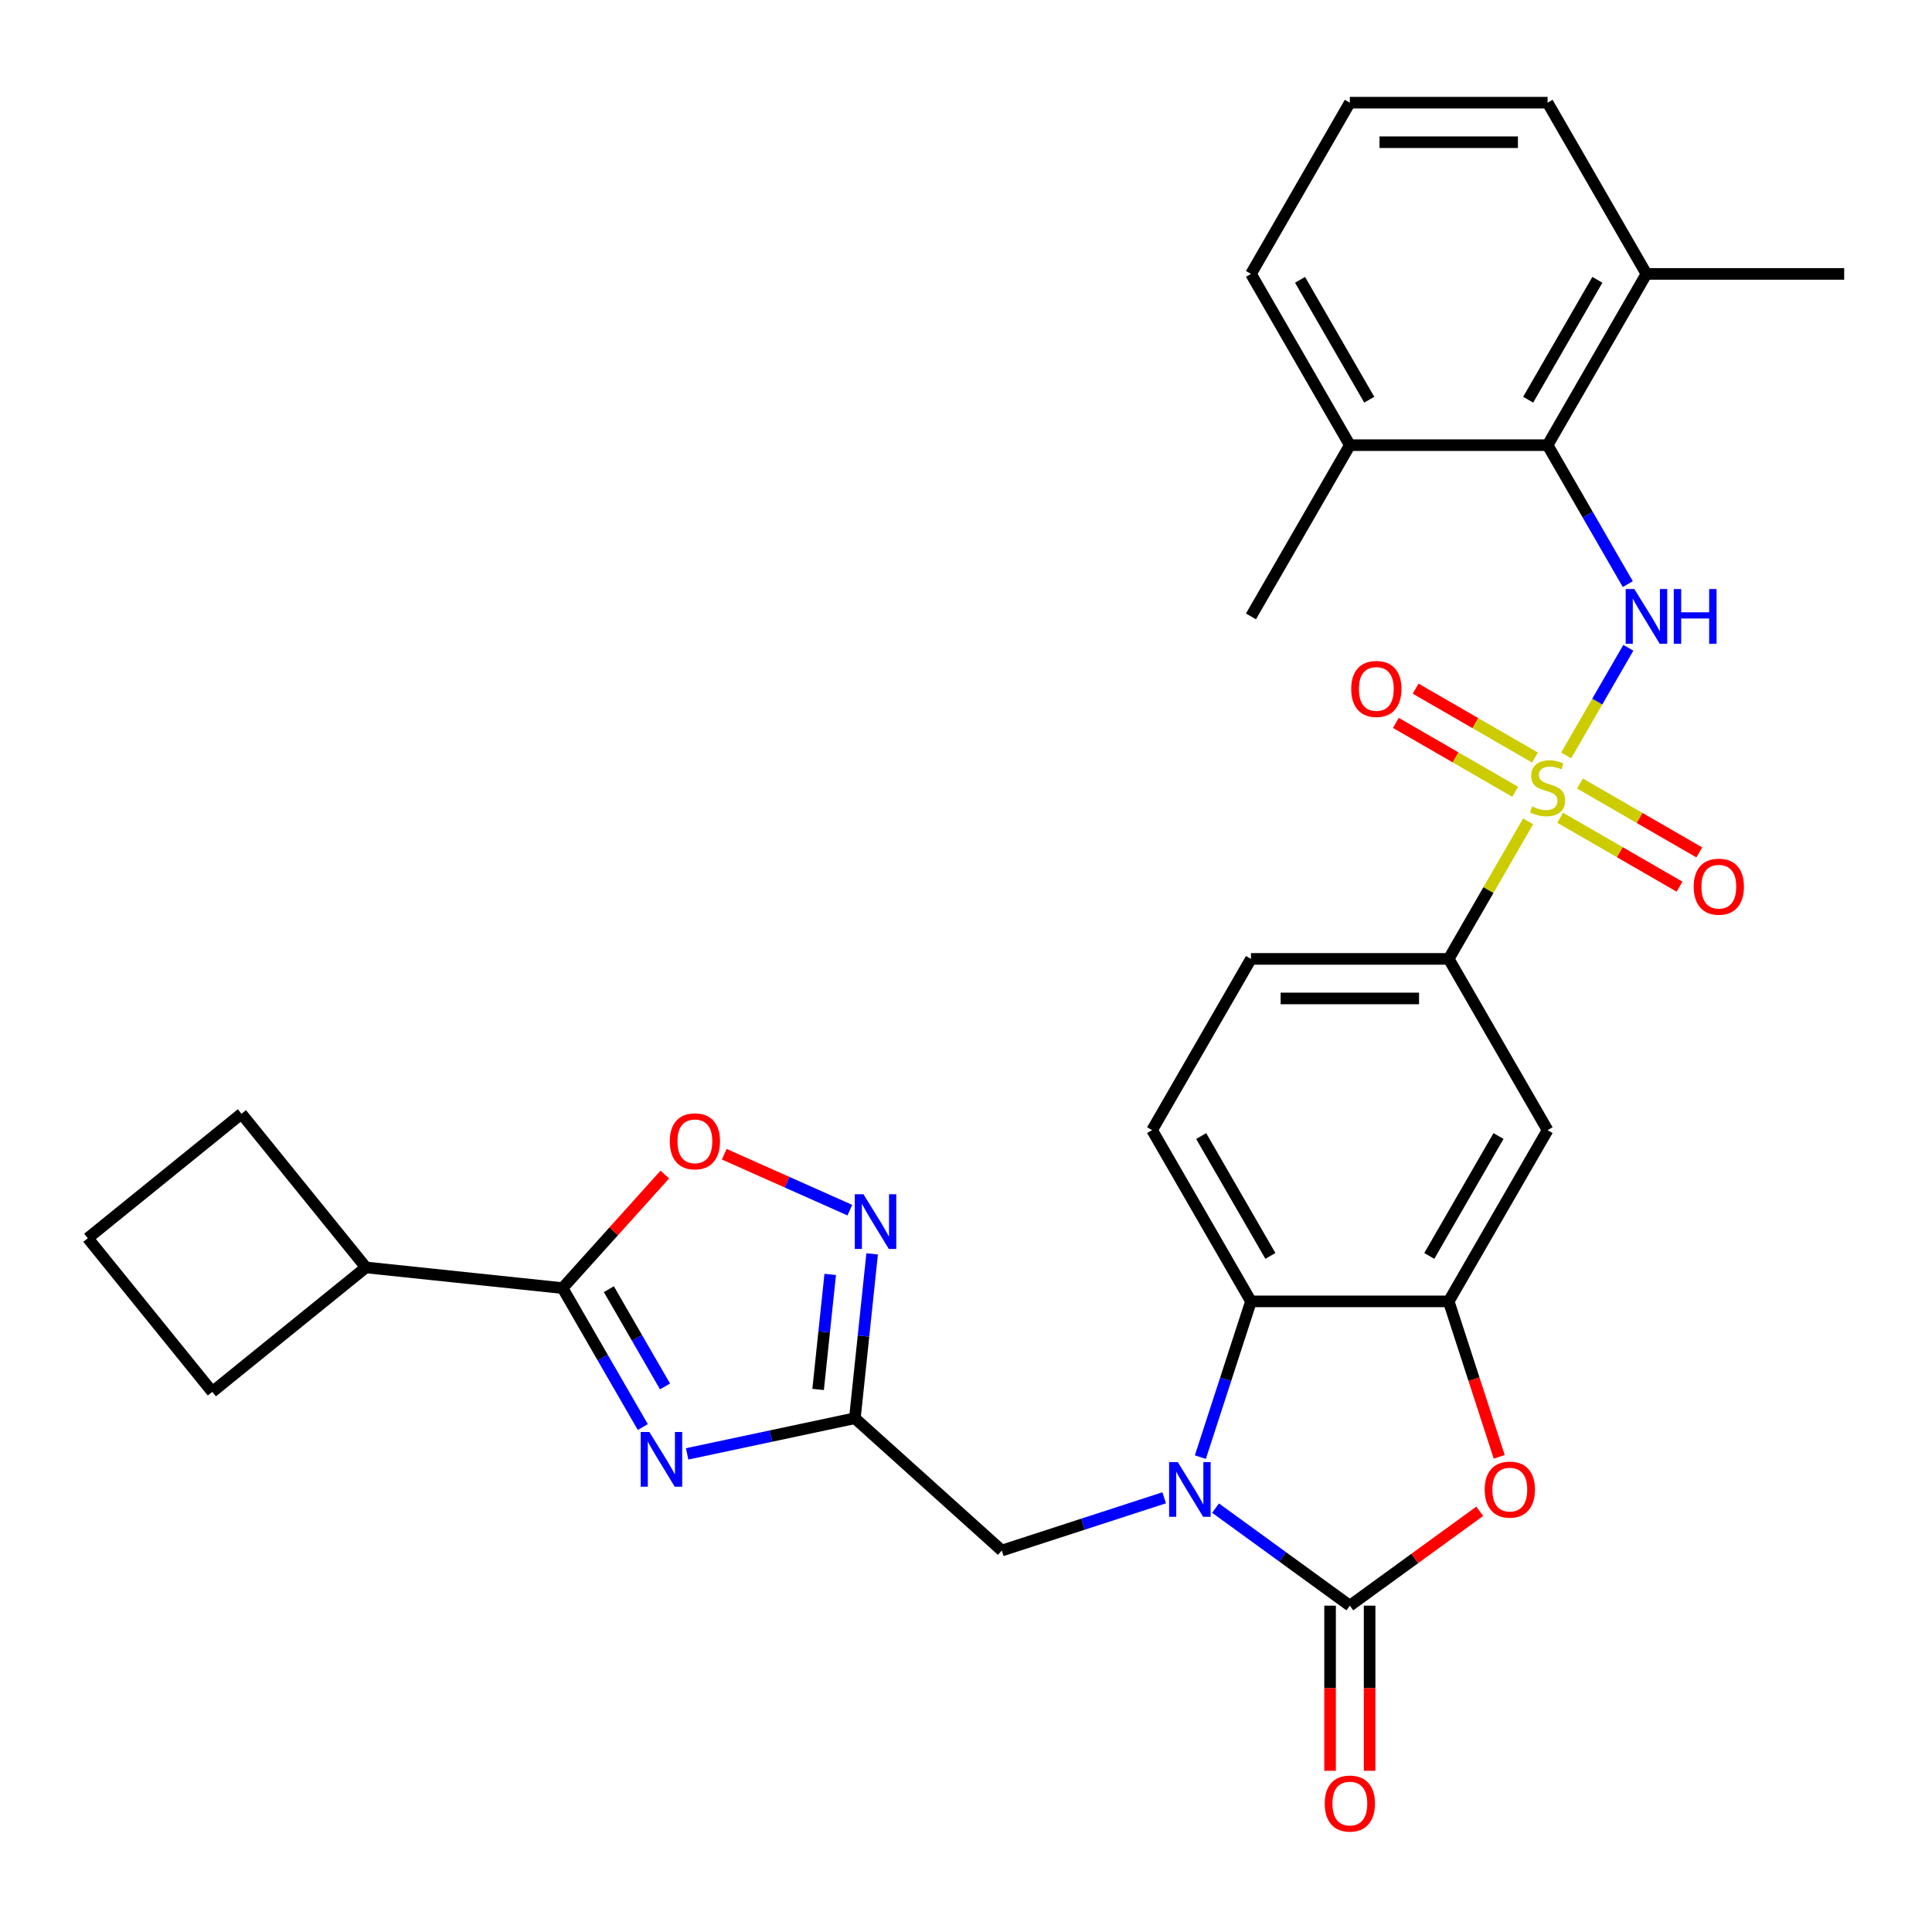 <?xml version='1.0' encoding='iso-8859-1'?>
<svg version='1.1' baseProfile='full'
              xmlns='http://www.w3.org/2000/svg'
                      xmlns:rdkit='http://www.rdkit.org/xml'
                      xmlns:xlink='http://www.w3.org/1999/xlink'
                  xml:space='preserve'
width='1000px' height='1000px' viewBox='0 0 1000 1000'>
<!-- END OF HEADER -->
<rect style='opacity:1.0;fill:#FFFFFF;stroke:none' width='1000' height='1000' x='0' y='0'> </rect>
<path class='bond-3' d='M 810.653,391.008 L 826.738,363.148' style='fill:none;fill-rule:evenodd;stroke:#CCCC00;stroke-width:6px;stroke-linecap:butt;stroke-linejoin:miter;stroke-opacity:1' />
<path class='bond-3' d='M 826.738,363.148 L 842.823,335.288' style='fill:none;fill-rule:evenodd;stroke:#0000FF;stroke-width:6px;stroke-linecap:butt;stroke-linejoin:miter;stroke-opacity:1' />
<path class='bond-11' d='M 790.955,425.125 L 770.402,460.724' style='fill:none;fill-rule:evenodd;stroke:#CCCC00;stroke-width:6px;stroke-linecap:butt;stroke-linejoin:miter;stroke-opacity:1' />
<path class='bond-11' d='M 770.402,460.724 L 749.85,496.322' style='fill:none;fill-rule:evenodd;stroke:#000000;stroke-width:6px;stroke-linecap:butt;stroke-linejoin:miter;stroke-opacity:1' />
<path class='bond-15' d='M 807.545,423.269 L 838.432,441.102' style='fill:none;fill-rule:evenodd;stroke:#CCCC00;stroke-width:6px;stroke-linecap:butt;stroke-linejoin:miter;stroke-opacity:1' />
<path class='bond-15' d='M 838.432,441.102 L 869.319,458.935' style='fill:none;fill-rule:evenodd;stroke:#FF0000;stroke-width:6px;stroke-linecap:butt;stroke-linejoin:miter;stroke-opacity:1' />
<path class='bond-15' d='M 817.78,405.542 L 848.667,423.375' style='fill:none;fill-rule:evenodd;stroke:#CCCC00;stroke-width:6px;stroke-linecap:butt;stroke-linejoin:miter;stroke-opacity:1' />
<path class='bond-15' d='M 848.667,423.375 L 879.554,441.208' style='fill:none;fill-rule:evenodd;stroke:#FF0000;stroke-width:6px;stroke-linecap:butt;stroke-linejoin:miter;stroke-opacity:1' />
<path class='bond-16' d='M 794.502,392.103 L 763.615,374.27' style='fill:none;fill-rule:evenodd;stroke:#CCCC00;stroke-width:6px;stroke-linecap:butt;stroke-linejoin:miter;stroke-opacity:1' />
<path class='bond-16' d='M 763.615,374.27 L 732.728,356.437' style='fill:none;fill-rule:evenodd;stroke:#FF0000;stroke-width:6px;stroke-linecap:butt;stroke-linejoin:miter;stroke-opacity:1' />
<path class='bond-16' d='M 784.267,409.83 L 753.38,391.997' style='fill:none;fill-rule:evenodd;stroke:#CCCC00;stroke-width:6px;stroke-linecap:butt;stroke-linejoin:miter;stroke-opacity:1' />
<path class='bond-16' d='M 753.38,391.997 L 722.493,374.165' style='fill:none;fill-rule:evenodd;stroke:#FF0000;stroke-width:6px;stroke-linecap:butt;stroke-linejoin:miter;stroke-opacity:1' />
<path class='bond-0' d='M 621.307,754.214 L 634.404,713.904' style='fill:none;fill-rule:evenodd;stroke:#0000FF;stroke-width:6px;stroke-linecap:butt;stroke-linejoin:miter;stroke-opacity:1' />
<path class='bond-0' d='M 634.404,713.904 L 647.502,673.594' style='fill:none;fill-rule:evenodd;stroke:#000000;stroke-width:6px;stroke-linecap:butt;stroke-linejoin:miter;stroke-opacity:1' />
<path class='bond-14' d='M 602.576,775.254 L 560.556,788.907' style='fill:none;fill-rule:evenodd;stroke:#0000FF;stroke-width:6px;stroke-linecap:butt;stroke-linejoin:miter;stroke-opacity:1' />
<path class='bond-14' d='M 560.556,788.907 L 518.536,802.56' style='fill:none;fill-rule:evenodd;stroke:#000000;stroke-width:6px;stroke-linecap:butt;stroke-linejoin:miter;stroke-opacity:1' />
<path class='bond-33' d='M 629.173,780.595 L 663.924,805.843' style='fill:none;fill-rule:evenodd;stroke:#0000FF;stroke-width:6px;stroke-linecap:butt;stroke-linejoin:miter;stroke-opacity:1' />
<path class='bond-33' d='M 663.924,805.843 L 698.676,831.091' style='fill:none;fill-rule:evenodd;stroke:#000000;stroke-width:6px;stroke-linecap:butt;stroke-linejoin:miter;stroke-opacity:1' />
<path class='bond-1' d='M 698.676,831.091 L 732.297,806.664' style='fill:none;fill-rule:evenodd;stroke:#000000;stroke-width:6px;stroke-linecap:butt;stroke-linejoin:miter;stroke-opacity:1' />
<path class='bond-1' d='M 732.297,806.664 L 765.918,782.237' style='fill:none;fill-rule:evenodd;stroke:#FF0000;stroke-width:6px;stroke-linecap:butt;stroke-linejoin:miter;stroke-opacity:1' />
<path class='bond-18' d='M 688.441,831.091 L 688.441,873.826' style='fill:none;fill-rule:evenodd;stroke:#000000;stroke-width:6px;stroke-linecap:butt;stroke-linejoin:miter;stroke-opacity:1' />
<path class='bond-18' d='M 688.441,873.826 L 688.441,916.561' style='fill:none;fill-rule:evenodd;stroke:#FF0000;stroke-width:6px;stroke-linecap:butt;stroke-linejoin:miter;stroke-opacity:1' />
<path class='bond-18' d='M 708.91,831.091 L 708.91,873.826' style='fill:none;fill-rule:evenodd;stroke:#000000;stroke-width:6px;stroke-linecap:butt;stroke-linejoin:miter;stroke-opacity:1' />
<path class='bond-18' d='M 708.91,873.826 L 708.91,916.561' style='fill:none;fill-rule:evenodd;stroke:#FF0000;stroke-width:6px;stroke-linecap:butt;stroke-linejoin:miter;stroke-opacity:1' />
<path class='bond-2' d='M 355.663,752.528 L 399.07,743.302' style='fill:none;fill-rule:evenodd;stroke:#0000FF;stroke-width:6px;stroke-linecap:butt;stroke-linejoin:miter;stroke-opacity:1' />
<path class='bond-2' d='M 399.07,743.302 L 442.476,734.076' style='fill:none;fill-rule:evenodd;stroke:#000000;stroke-width:6px;stroke-linecap:butt;stroke-linejoin:miter;stroke-opacity:1' />
<path class='bond-7' d='M 332.712,738.636 L 311.952,702.678' style='fill:none;fill-rule:evenodd;stroke:#0000FF;stroke-width:6px;stroke-linecap:butt;stroke-linejoin:miter;stroke-opacity:1' />
<path class='bond-7' d='M 311.952,702.678 L 291.191,666.719' style='fill:none;fill-rule:evenodd;stroke:#000000;stroke-width:6px;stroke-linecap:butt;stroke-linejoin:miter;stroke-opacity:1' />
<path class='bond-7' d='M 344.211,717.614 L 329.679,692.443' style='fill:none;fill-rule:evenodd;stroke:#0000FF;stroke-width:6px;stroke-linecap:butt;stroke-linejoin:miter;stroke-opacity:1' />
<path class='bond-7' d='M 329.679,692.443 L 315.146,667.272' style='fill:none;fill-rule:evenodd;stroke:#000000;stroke-width:6px;stroke-linecap:butt;stroke-linejoin:miter;stroke-opacity:1' />
<path class='bond-12' d='M 842.545,302.332 L 821.784,266.373' style='fill:none;fill-rule:evenodd;stroke:#0000FF;stroke-width:6px;stroke-linecap:butt;stroke-linejoin:miter;stroke-opacity:1' />
<path class='bond-12' d='M 821.784,266.373 L 801.024,230.414' style='fill:none;fill-rule:evenodd;stroke:#000000;stroke-width:6px;stroke-linecap:butt;stroke-linejoin:miter;stroke-opacity:1' />
<path class='bond-4' d='M 442.476,734.076 L 518.536,802.56' style='fill:none;fill-rule:evenodd;stroke:#000000;stroke-width:6px;stroke-linecap:butt;stroke-linejoin:miter;stroke-opacity:1' />
<path class='bond-9' d='M 442.476,734.076 L 446.947,691.542' style='fill:none;fill-rule:evenodd;stroke:#000000;stroke-width:6px;stroke-linecap:butt;stroke-linejoin:miter;stroke-opacity:1' />
<path class='bond-9' d='M 446.947,691.542 L 451.417,649.007' style='fill:none;fill-rule:evenodd;stroke:#0000FF;stroke-width:6px;stroke-linecap:butt;stroke-linejoin:miter;stroke-opacity:1' />
<path class='bond-9' d='M 423.46,719.176 L 426.589,689.402' style='fill:none;fill-rule:evenodd;stroke:#000000;stroke-width:6px;stroke-linecap:butt;stroke-linejoin:miter;stroke-opacity:1' />
<path class='bond-9' d='M 426.589,689.402 L 429.719,659.628' style='fill:none;fill-rule:evenodd;stroke:#0000FF;stroke-width:6px;stroke-linecap:butt;stroke-linejoin:miter;stroke-opacity:1' />
<path class='bond-5' d='M 775.993,754.054 L 762.921,713.824' style='fill:none;fill-rule:evenodd;stroke:#FF0000;stroke-width:6px;stroke-linecap:butt;stroke-linejoin:miter;stroke-opacity:1' />
<path class='bond-5' d='M 762.921,713.824 L 749.85,673.594' style='fill:none;fill-rule:evenodd;stroke:#000000;stroke-width:6px;stroke-linecap:butt;stroke-linejoin:miter;stroke-opacity:1' />
<path class='bond-6' d='M 749.85,673.594 L 801.024,584.958' style='fill:none;fill-rule:evenodd;stroke:#000000;stroke-width:6px;stroke-linecap:butt;stroke-linejoin:miter;stroke-opacity:1' />
<path class='bond-6' d='M 739.798,650.064 L 775.62,588.019' style='fill:none;fill-rule:evenodd;stroke:#000000;stroke-width:6px;stroke-linecap:butt;stroke-linejoin:miter;stroke-opacity:1' />
<path class='bond-31' d='M 749.85,673.594 L 647.502,673.594' style='fill:none;fill-rule:evenodd;stroke:#000000;stroke-width:6px;stroke-linecap:butt;stroke-linejoin:miter;stroke-opacity:1' />
<path class='bond-22' d='M 291.191,666.719 L 189.404,656.021' style='fill:none;fill-rule:evenodd;stroke:#000000;stroke-width:6px;stroke-linecap:butt;stroke-linejoin:miter;stroke-opacity:1' />
<path class='bond-34' d='M 291.191,666.719 L 317.654,637.329' style='fill:none;fill-rule:evenodd;stroke:#000000;stroke-width:6px;stroke-linecap:butt;stroke-linejoin:miter;stroke-opacity:1' />
<path class='bond-34' d='M 317.654,637.329 L 344.116,607.94' style='fill:none;fill-rule:evenodd;stroke:#FF0000;stroke-width:6px;stroke-linecap:butt;stroke-linejoin:miter;stroke-opacity:1' />
<path class='bond-8' d='M 647.502,673.594 L 596.328,584.958' style='fill:none;fill-rule:evenodd;stroke:#000000;stroke-width:6px;stroke-linecap:butt;stroke-linejoin:miter;stroke-opacity:1' />
<path class='bond-8' d='M 657.553,650.064 L 621.731,588.019' style='fill:none;fill-rule:evenodd;stroke:#000000;stroke-width:6px;stroke-linecap:butt;stroke-linejoin:miter;stroke-opacity:1' />
<path class='bond-10' d='M 439.876,626.368 L 407.373,611.896' style='fill:none;fill-rule:evenodd;stroke:#0000FF;stroke-width:6px;stroke-linecap:butt;stroke-linejoin:miter;stroke-opacity:1' />
<path class='bond-10' d='M 407.373,611.896 L 374.87,597.425' style='fill:none;fill-rule:evenodd;stroke:#FF0000;stroke-width:6px;stroke-linecap:butt;stroke-linejoin:miter;stroke-opacity:1' />
<path class='bond-13' d='M 749.85,496.322 L 801.024,584.958' style='fill:none;fill-rule:evenodd;stroke:#000000;stroke-width:6px;stroke-linecap:butt;stroke-linejoin:miter;stroke-opacity:1' />
<path class='bond-19' d='M 749.85,496.322 L 647.502,496.322' style='fill:none;fill-rule:evenodd;stroke:#000000;stroke-width:6px;stroke-linecap:butt;stroke-linejoin:miter;stroke-opacity:1' />
<path class='bond-19' d='M 734.497,516.792 L 662.854,516.792' style='fill:none;fill-rule:evenodd;stroke:#000000;stroke-width:6px;stroke-linecap:butt;stroke-linejoin:miter;stroke-opacity:1' />
<path class='bond-20' d='M 801.024,230.414 L 852.197,141.778' style='fill:none;fill-rule:evenodd;stroke:#000000;stroke-width:6px;stroke-linecap:butt;stroke-linejoin:miter;stroke-opacity:1' />
<path class='bond-20' d='M 790.972,206.884 L 826.794,144.839' style='fill:none;fill-rule:evenodd;stroke:#000000;stroke-width:6px;stroke-linecap:butt;stroke-linejoin:miter;stroke-opacity:1' />
<path class='bond-21' d='M 801.024,230.414 L 698.676,230.414' style='fill:none;fill-rule:evenodd;stroke:#000000;stroke-width:6px;stroke-linecap:butt;stroke-linejoin:miter;stroke-opacity:1' />
<path class='bond-17' d='M 596.328,584.958 L 647.502,496.322' style='fill:none;fill-rule:evenodd;stroke:#000000;stroke-width:6px;stroke-linecap:butt;stroke-linejoin:miter;stroke-opacity:1' />
<path class='bond-25' d='M 852.197,141.778 L 801.024,53.142' style='fill:none;fill-rule:evenodd;stroke:#000000;stroke-width:6px;stroke-linecap:butt;stroke-linejoin:miter;stroke-opacity:1' />
<path class='bond-29' d='M 852.197,141.778 L 954.545,141.778' style='fill:none;fill-rule:evenodd;stroke:#000000;stroke-width:6px;stroke-linecap:butt;stroke-linejoin:miter;stroke-opacity:1' />
<path class='bond-26' d='M 698.676,230.414 L 647.502,141.778' style='fill:none;fill-rule:evenodd;stroke:#000000;stroke-width:6px;stroke-linecap:butt;stroke-linejoin:miter;stroke-opacity:1' />
<path class='bond-26' d='M 708.727,206.884 L 672.905,144.839' style='fill:none;fill-rule:evenodd;stroke:#000000;stroke-width:6px;stroke-linecap:butt;stroke-linejoin:miter;stroke-opacity:1' />
<path class='bond-30' d='M 698.676,230.414 L 647.502,319.05' style='fill:none;fill-rule:evenodd;stroke:#000000;stroke-width:6px;stroke-linecap:butt;stroke-linejoin:miter;stroke-opacity:1' />
<path class='bond-27' d='M 189.404,656.021 L 109.864,720.431' style='fill:none;fill-rule:evenodd;stroke:#000000;stroke-width:6px;stroke-linecap:butt;stroke-linejoin:miter;stroke-opacity:1' />
<path class='bond-28' d='M 189.404,656.021 L 124.994,576.482' style='fill:none;fill-rule:evenodd;stroke:#000000;stroke-width:6px;stroke-linecap:butt;stroke-linejoin:miter;stroke-opacity:1' />
<path class='bond-23' d='M 698.676,53.142 L 647.502,141.778' style='fill:none;fill-rule:evenodd;stroke:#000000;stroke-width:6px;stroke-linecap:butt;stroke-linejoin:miter;stroke-opacity:1' />
<path class='bond-32' d='M 698.676,53.142 L 801.024,53.142' style='fill:none;fill-rule:evenodd;stroke:#000000;stroke-width:6px;stroke-linecap:butt;stroke-linejoin:miter;stroke-opacity:1' />
<path class='bond-32' d='M 714.028,73.612 L 785.671,73.612' style='fill:none;fill-rule:evenodd;stroke:#000000;stroke-width:6px;stroke-linecap:butt;stroke-linejoin:miter;stroke-opacity:1' />
<path class='bond-24' d='M 45.455,640.891 L 124.994,576.482' style='fill:none;fill-rule:evenodd;stroke:#000000;stroke-width:6px;stroke-linecap:butt;stroke-linejoin:miter;stroke-opacity:1' />
<path class='bond-35' d='M 45.455,640.891 L 109.864,720.431' style='fill:none;fill-rule:evenodd;stroke:#000000;stroke-width:6px;stroke-linecap:butt;stroke-linejoin:miter;stroke-opacity:1' />
<path  class='atom-0' d='M 793.024 417.406
Q 793.344 417.526, 794.664 418.086
Q 795.984 418.646, 797.424 419.006
Q 798.904 419.326, 800.344 419.326
Q 803.024 419.326, 804.584 418.046
Q 806.144 416.726, 806.144 414.446
Q 806.144 412.886, 805.344 411.926
Q 804.584 410.966, 803.384 410.446
Q 802.184 409.926, 800.184 409.326
Q 797.664 408.566, 796.144 407.846
Q 794.664 407.126, 793.584 405.606
Q 792.544 404.086, 792.544 401.526
Q 792.544 397.966, 794.944 395.766
Q 797.384 393.566, 802.184 393.566
Q 805.464 393.566, 809.184 395.126
L 808.264 398.206
Q 804.864 396.806, 802.304 396.806
Q 799.544 396.806, 798.024 397.966
Q 796.504 399.086, 796.544 401.046
Q 796.544 402.566, 797.304 403.486
Q 798.104 404.406, 799.224 404.926
Q 800.384 405.446, 802.304 406.046
Q 804.864 406.846, 806.384 407.646
Q 807.904 408.446, 808.984 410.086
Q 810.104 411.686, 810.104 414.446
Q 810.104 418.366, 807.464 420.486
Q 804.864 422.566, 800.504 422.566
Q 797.984 422.566, 796.064 422.006
Q 794.184 421.486, 791.944 420.566
L 793.024 417.406
' fill='#CCCC00'/>
<path  class='atom-1' d='M 609.614 756.773
L 618.894 771.773
Q 619.814 773.253, 621.294 775.933
Q 622.774 778.613, 622.854 778.773
L 622.854 756.773
L 626.614 756.773
L 626.614 785.093
L 622.734 785.093
L 612.774 768.693
Q 611.614 766.773, 610.374 764.573
Q 609.174 762.373, 608.814 761.693
L 608.814 785.093
L 605.134 785.093
L 605.134 756.773
L 609.614 756.773
' fill='#0000FF'/>
<path  class='atom-3' d='M 336.105 741.195
L 345.385 756.195
Q 346.305 757.675, 347.785 760.355
Q 349.265 763.035, 349.345 763.195
L 349.345 741.195
L 353.105 741.195
L 353.105 769.515
L 349.225 769.515
L 339.265 753.115
Q 338.105 751.195, 336.865 748.995
Q 335.665 746.795, 335.305 746.115
L 335.305 769.515
L 331.625 769.515
L 331.625 741.195
L 336.105 741.195
' fill='#0000FF'/>
<path  class='atom-4' d='M 845.937 304.89
L 855.217 319.89
Q 856.137 321.37, 857.617 324.05
Q 859.097 326.73, 859.177 326.89
L 859.177 304.89
L 862.937 304.89
L 862.937 333.21
L 859.057 333.21
L 849.097 316.81
Q 847.937 314.89, 846.697 312.69
Q 845.497 310.49, 845.137 309.81
L 845.137 333.21
L 841.457 333.21
L 841.457 304.89
L 845.937 304.89
' fill='#0000FF'/>
<path  class='atom-4' d='M 866.337 304.89
L 870.177 304.89
L 870.177 316.93
L 884.657 316.93
L 884.657 304.89
L 888.497 304.89
L 888.497 333.21
L 884.657 333.21
L 884.657 320.13
L 870.177 320.13
L 870.177 333.21
L 866.337 333.21
L 866.337 304.89
' fill='#0000FF'/>
<path  class='atom-6' d='M 768.477 771.013
Q 768.477 764.213, 771.837 760.413
Q 775.197 756.613, 781.477 756.613
Q 787.757 756.613, 791.117 760.413
Q 794.477 764.213, 794.477 771.013
Q 794.477 777.893, 791.077 781.813
Q 787.677 785.693, 781.477 785.693
Q 775.237 785.693, 771.837 781.813
Q 768.477 777.933, 768.477 771.013
M 781.477 782.493
Q 785.797 782.493, 788.117 779.613
Q 790.477 776.693, 790.477 771.013
Q 790.477 765.453, 788.117 762.653
Q 785.797 759.813, 781.477 759.813
Q 777.157 759.813, 774.797 762.613
Q 772.477 765.413, 772.477 771.013
Q 772.477 776.733, 774.797 779.613
Q 777.157 782.493, 781.477 782.493
' fill='#FF0000'/>
<path  class='atom-10' d='M 446.914 618.129
L 456.194 633.129
Q 457.114 634.609, 458.594 637.289
Q 460.074 639.969, 460.154 640.129
L 460.154 618.129
L 463.914 618.129
L 463.914 646.449
L 460.034 646.449
L 450.074 630.049
Q 448.914 628.129, 447.674 625.929
Q 446.474 623.729, 446.114 623.049
L 446.114 646.449
L 442.434 646.449
L 442.434 618.129
L 446.914 618.129
' fill='#0000FF'/>
<path  class='atom-11' d='M 346.675 590.74
Q 346.675 583.94, 350.035 580.14
Q 353.395 576.34, 359.675 576.34
Q 365.955 576.34, 369.315 580.14
Q 372.675 583.94, 372.675 590.74
Q 372.675 597.62, 369.275 601.54
Q 365.875 605.42, 359.675 605.42
Q 353.435 605.42, 350.035 601.54
Q 346.675 597.66, 346.675 590.74
M 359.675 602.22
Q 363.995 602.22, 366.315 599.34
Q 368.675 596.42, 368.675 590.74
Q 368.675 585.18, 366.315 582.38
Q 363.995 579.54, 359.675 579.54
Q 355.355 579.54, 352.995 582.34
Q 350.675 585.14, 350.675 590.74
Q 350.675 596.46, 352.995 599.34
Q 355.355 602.22, 359.675 602.22
' fill='#FF0000'/>
<path  class='atom-16' d='M 876.659 458.94
Q 876.659 452.14, 880.019 448.34
Q 883.379 444.54, 889.659 444.54
Q 895.939 444.54, 899.299 448.34
Q 902.659 452.14, 902.659 458.94
Q 902.659 465.82, 899.259 469.74
Q 895.859 473.62, 889.659 473.62
Q 883.419 473.62, 880.019 469.74
Q 876.659 465.86, 876.659 458.94
M 889.659 470.42
Q 893.979 470.42, 896.299 467.54
Q 898.659 464.62, 898.659 458.94
Q 898.659 453.38, 896.299 450.58
Q 893.979 447.74, 889.659 447.74
Q 885.339 447.74, 882.979 450.54
Q 880.659 453.34, 880.659 458.94
Q 880.659 464.66, 882.979 467.54
Q 885.339 470.42, 889.659 470.42
' fill='#FF0000'/>
<path  class='atom-17' d='M 699.388 356.592
Q 699.388 349.792, 702.748 345.992
Q 706.108 342.192, 712.388 342.192
Q 718.668 342.192, 722.028 345.992
Q 725.388 349.792, 725.388 356.592
Q 725.388 363.472, 721.988 367.392
Q 718.588 371.272, 712.388 371.272
Q 706.148 371.272, 702.748 367.392
Q 699.388 363.512, 699.388 356.592
M 712.388 368.072
Q 716.708 368.072, 719.028 365.192
Q 721.388 362.272, 721.388 356.592
Q 721.388 351.032, 719.028 348.232
Q 716.708 345.392, 712.388 345.392
Q 708.068 345.392, 705.708 348.192
Q 703.388 350.992, 703.388 356.592
Q 703.388 362.312, 705.708 365.192
Q 708.068 368.072, 712.388 368.072
' fill='#FF0000'/>
<path  class='atom-19' d='M 685.676 933.519
Q 685.676 926.719, 689.036 922.919
Q 692.396 919.119, 698.676 919.119
Q 704.956 919.119, 708.316 922.919
Q 711.676 926.719, 711.676 933.519
Q 711.676 940.399, 708.276 944.319
Q 704.876 948.199, 698.676 948.199
Q 692.436 948.199, 689.036 944.319
Q 685.676 940.439, 685.676 933.519
M 698.676 944.999
Q 702.996 944.999, 705.316 942.119
Q 707.676 939.199, 707.676 933.519
Q 707.676 927.959, 705.316 925.159
Q 702.996 922.319, 698.676 922.319
Q 694.356 922.319, 691.996 925.119
Q 689.676 927.919, 689.676 933.519
Q 689.676 939.239, 691.996 942.119
Q 694.356 944.999, 698.676 944.999
' fill='#FF0000'/>
</svg>
